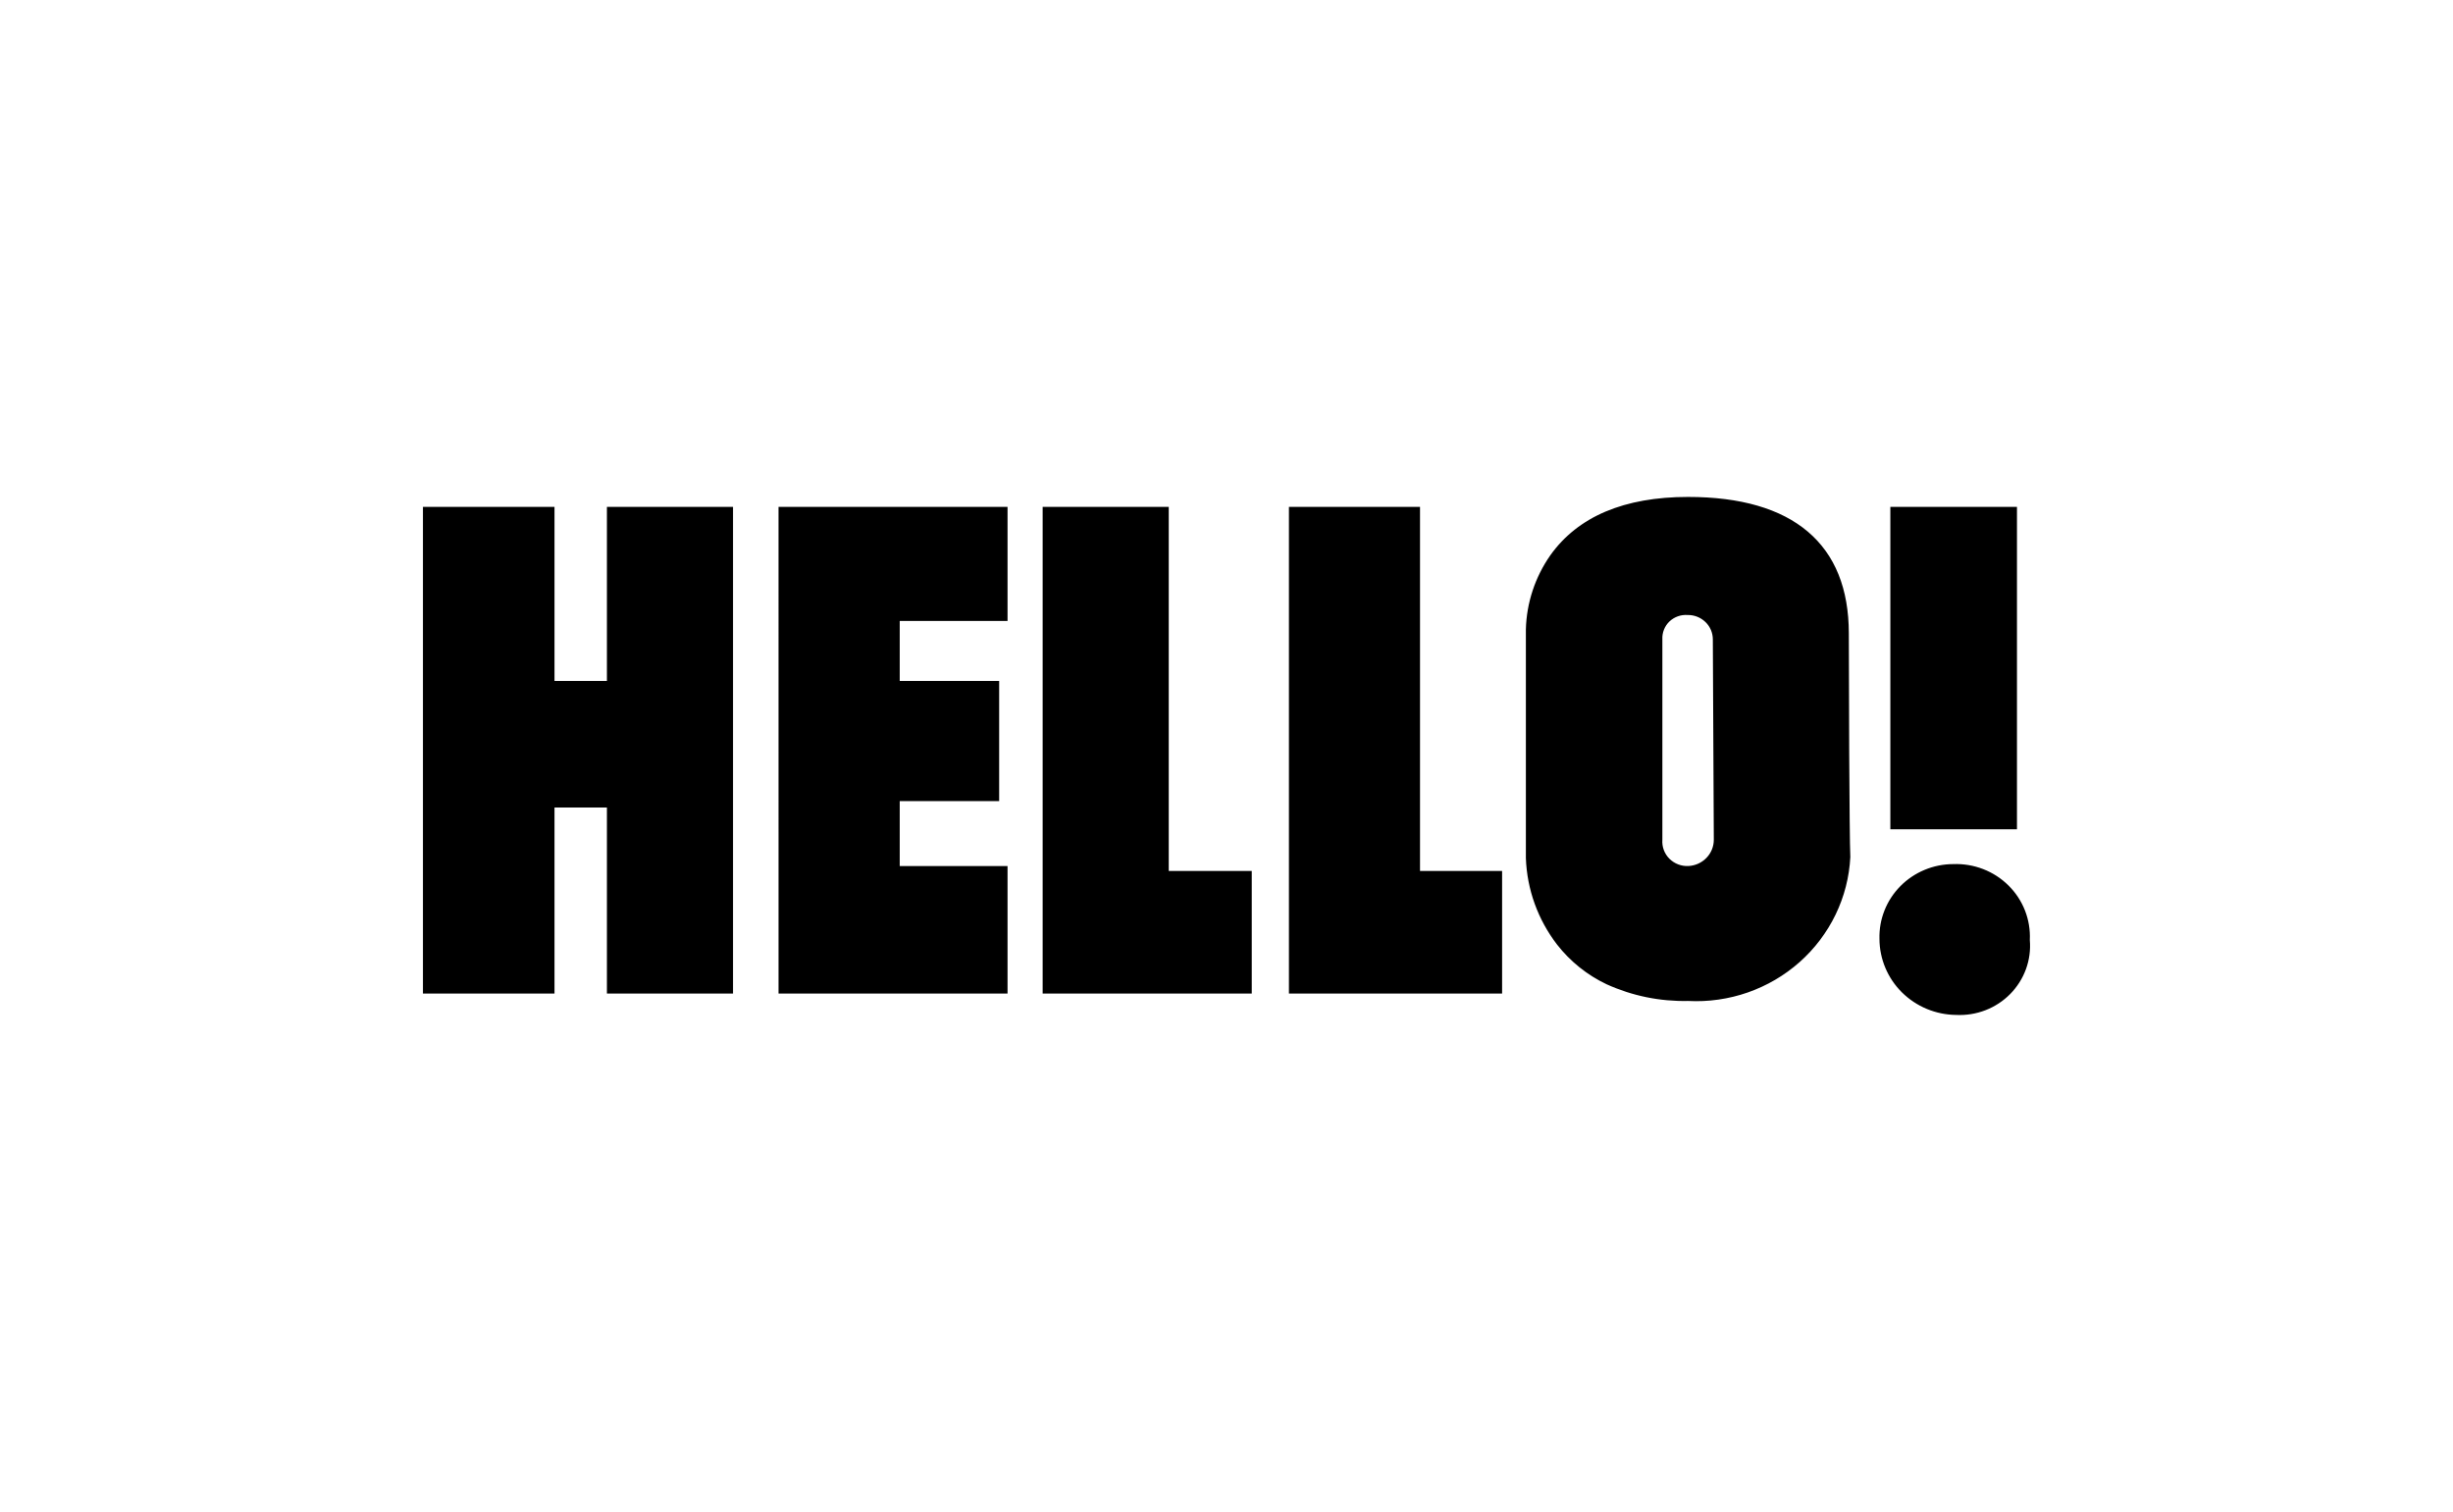 <svg xmlns="http://www.w3.org/2000/svg" fill="none" viewBox="0 0 232 143" height="143" width="232">
<path fill="black" d="M40 47.938H52.444V64.406H57.401V47.938H69.327V93.968H57.401V76.373H52.444V93.969H40V47.937V47.938ZM73.632 47.938H95.291V58.729H85.094V64.406H94.498V75.768H85.094V81.914H95.291V93.972H73.633L73.632 47.938ZM98.612 47.938H110.538V82.378H118.389V93.967H98.612V47.938V47.938ZM121.905 47.938H134.302V82.378H142.066V93.967H121.905V47.938V47.938ZM190.761 47.938H178.785V78.437H190.761V47.938V47.938ZM185.005 95.992C183.083 95.972 181.243 95.206 179.88 93.858C178.526 92.519 177.762 90.7 177.755 88.801C177.729 87.882 177.89 86.968 178.229 86.114C178.568 85.256 179.078 84.475 179.727 83.818C180.379 83.157 181.157 82.633 182.015 82.275C182.875 81.915 183.799 81.729 184.732 81.727C185.698 81.689 186.662 81.85 187.563 82.198C188.461 82.546 189.277 83.074 189.96 83.751C190.641 84.422 191.171 85.228 191.519 86.116C191.866 87.004 192.022 87.955 191.977 88.906C192.056 89.837 191.933 90.774 191.614 91.653C191.294 92.534 190.787 93.337 190.128 94.006C189.466 94.678 188.668 95.202 187.786 95.544C186.901 95.887 185.954 96.039 185.005 95.992ZM159.656 94.671C156.999 94.728 154.363 94.188 151.945 93.091C150.112 92.221 148.51 90.936 147.266 89.339C145.451 86.984 144.419 84.124 144.314 81.159V59.528C144.379 57.012 145.187 54.57 146.636 52.507C149.239 48.853 153.62 47 159.656 47C169.601 47 174.858 51.462 174.858 59.904C174.858 63.419 174.907 79.234 175 81.062C174.904 82.949 174.43 84.797 173.607 86.5C172.781 88.208 171.623 89.737 170.2 90.998C168.772 92.263 167.107 93.238 165.301 93.867C163.489 94.498 161.572 94.771 159.656 94.671ZM159.612 58.167C159.297 58.144 158.981 58.186 158.684 58.293C158.387 58.399 158.116 58.566 157.888 58.784C157.664 59.001 157.488 59.263 157.374 59.553C157.259 59.843 157.208 60.154 157.224 60.465V79.42C157.199 79.75 157.245 80.081 157.359 80.391C157.474 80.701 157.655 80.983 157.889 81.218C158.126 81.453 158.41 81.637 158.723 81.755C159.035 81.874 159.37 81.926 159.704 81.907C160.348 81.871 160.954 81.594 161.4 81.13C161.843 80.67 162.09 80.057 162.089 79.42C162.089 78.649 162.065 74.247 162.043 69.987V69.904C162.022 65.642 161.997 61.234 161.997 60.472C161.997 60.165 161.935 59.861 161.815 59.579C161.694 59.297 161.517 59.042 161.295 58.829C161.072 58.614 160.809 58.445 160.52 58.331C160.231 58.218 159.923 58.162 159.612 58.167Z"></path>
</svg>
